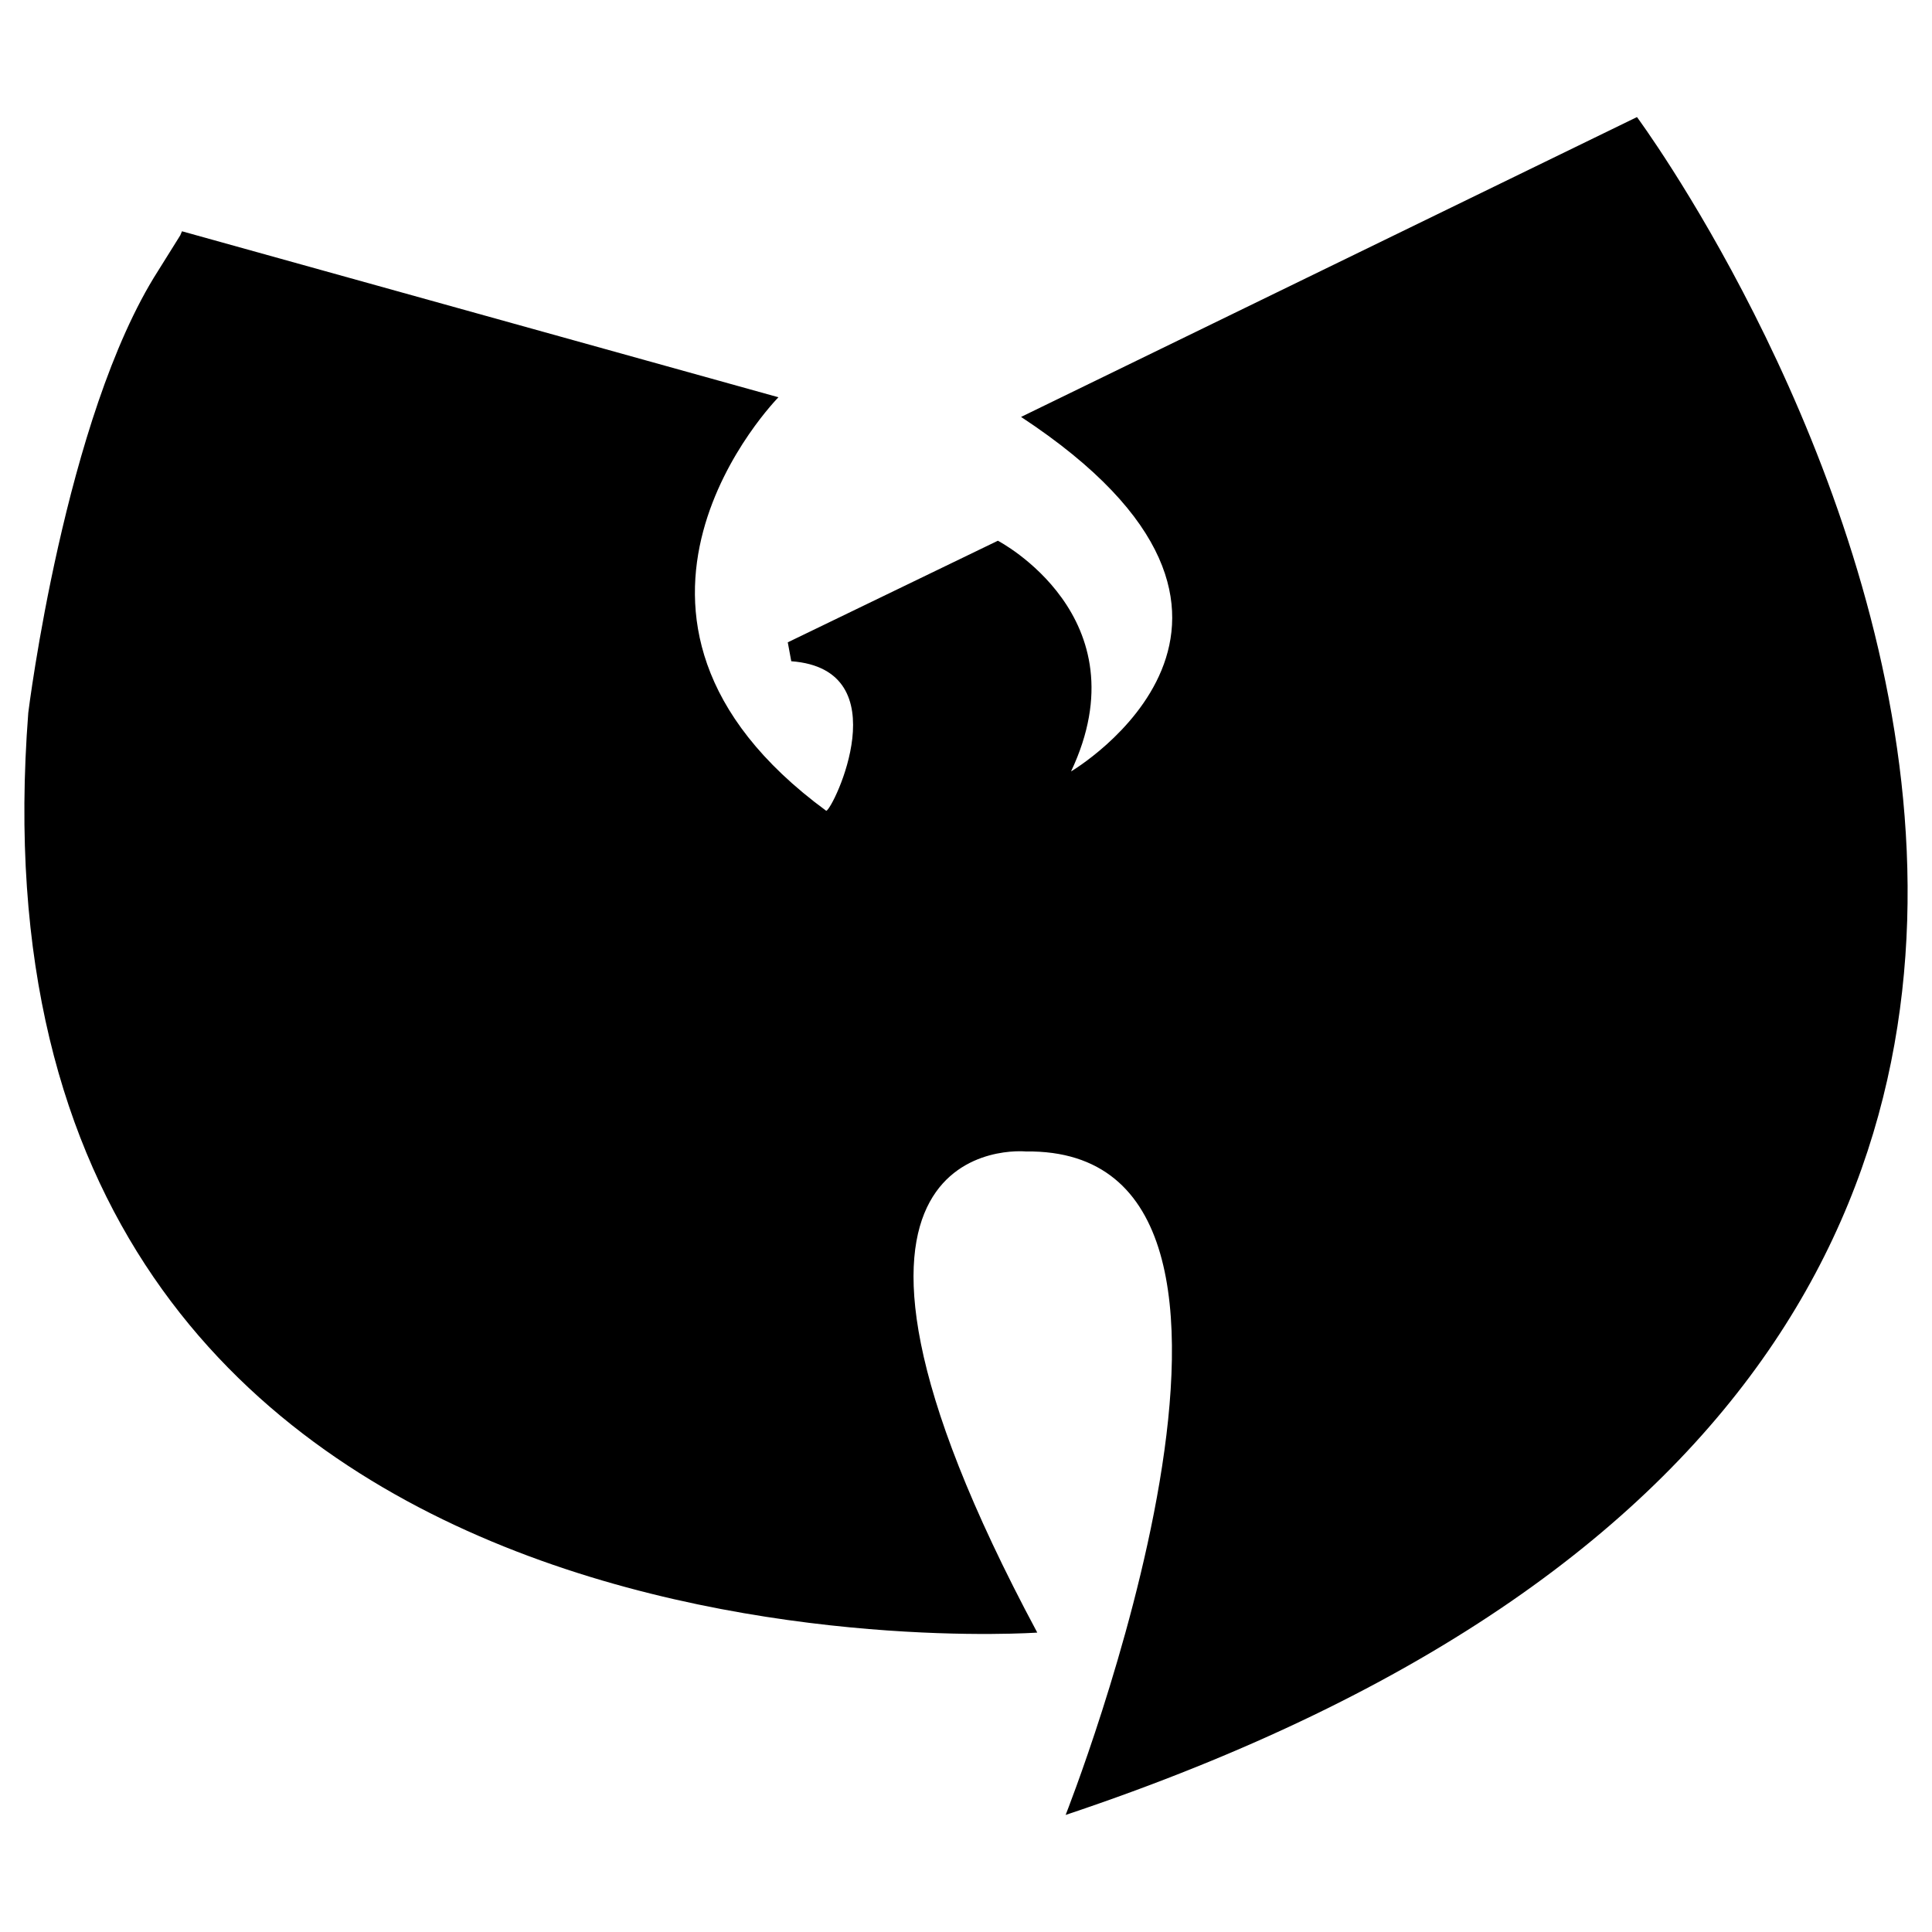 <svg viewBox="0 0 160 160" xmlns="http://www.w3.org/2000/svg">
	<style>
		path {
			fill: #000;
		}
		@media (prefers-color-scheme: dark) {
			path {
				fill: #f5bb2f;
			}
		}
	</style>
	<path d="M15.072 19.154L64.468 32.9s-17.942 18.174 3.96 34.25c.581-.157 6.138-11.719-2.899-12.389l-.289-1.566 17.4-8.414s12.116 6.292 6.059 19.106c0 0 21.365-12.58-4.139-29.359l51.007-24.833s74.164 100.004-47.316 140.61c0 0 21.861-55.283-3.308-54.946 0 0-21.525-2.104.959 39.845 0 0-89.936 6.376-83.56-76.177 0 0 3.02-24.498 10.739-36.58l1.847-2.957.144-.336z" clip-rule="evenodd" fill-rule="evenodd"/>
</svg>